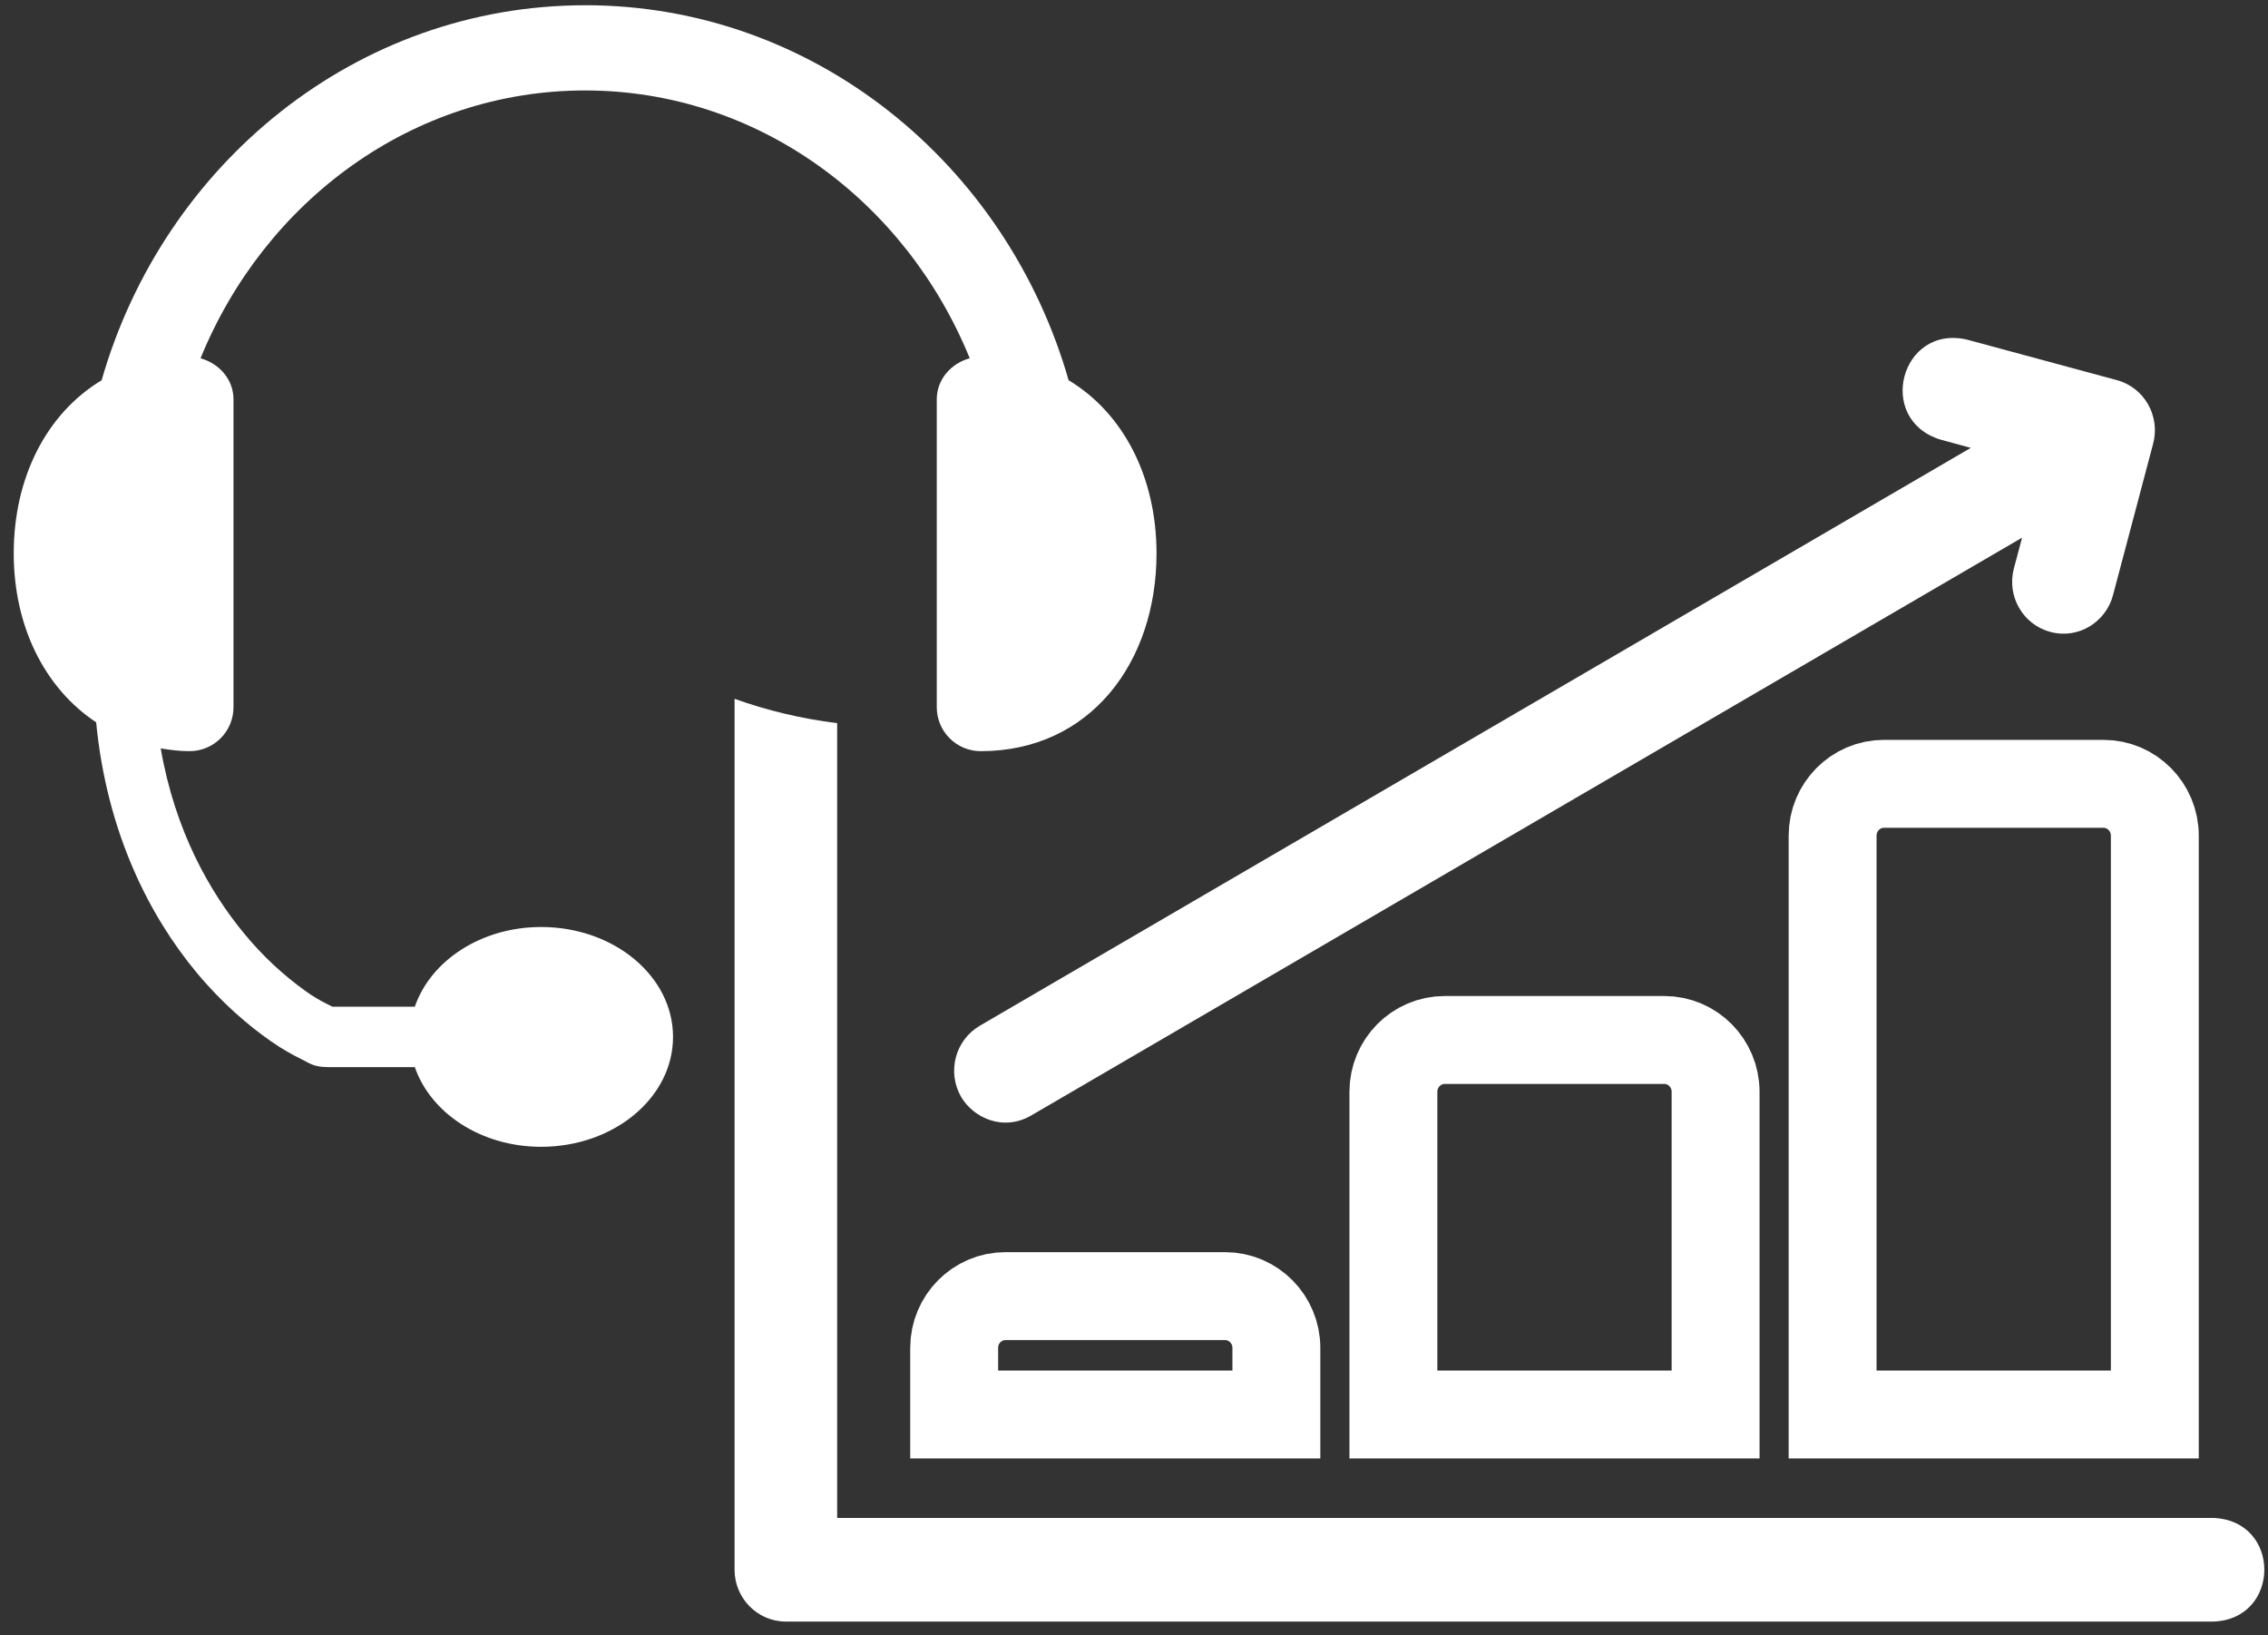 <svg width="129" height="93" viewBox="0 0 129 93" fill="none" xmlns="http://www.w3.org/2000/svg">
<rect x="0" y="0" width="129" height="93" fill="#333333" stroke="none"/>
<g clip-path="url(#clip0_54_2913)">
<path d="M119.644 44.577H107.153C105.544 44.577 104.236 45.898 104.236 47.524V80.443H122.562V47.524C122.562 45.898 121.254 44.577 119.644 44.577Z" stroke="white" stroke-width="5" stroke-miterlimit="8"/>
<path d="M57.19 73.71C55.58 73.71 54.272 75.031 54.272 76.657V80.443H72.598V76.657C72.598 75.031 71.29 73.71 69.68 73.71H57.19Z" stroke="white" stroke-width="5" stroke-miterlimit="8"/>
<path d="M82.172 59.144C80.562 59.144 79.254 60.465 79.254 62.09V80.443H97.58V62.09C97.58 60.465 96.272 59.144 94.662 59.144H82.172Z" stroke="white" stroke-width="5" stroke-miterlimit="8"/>
<path d="M125.884 86.326H47.617V41.127C45.602 40.875 43.65 40.414 41.781 39.742V89.272C41.781 90.898 43.09 92.219 44.699 92.219H125.895C129.736 92.083 129.778 86.483 125.895 86.326H125.884Z" fill="white"/>
<path d="M110.362 24.998L112.096 25.47L55.726 58.336C54.334 59.154 53.857 60.947 54.656 62.363C55.342 63.558 57.044 64.366 58.644 63.443L115.013 30.577L114.546 32.328C114.131 33.901 115.055 35.516 116.612 35.936C118.242 36.376 119.79 35.348 120.184 33.849L122.468 25.229C122.884 23.655 121.96 22.04 120.413 21.621L111.878 19.314C108.109 18.443 106.676 23.855 110.362 24.998Z" fill="white"/>
</g>
<g clip-path="url(#clip1_54_2913)">
<path d="M33.281 0.297C46.289 0.297 57.251 9.312 60.781 21.624C63.936 23.524 65.781 27.184 65.781 31.469C65.781 37.682 61.994 42.719 55.781 42.719C55.118 42.719 54.482 42.456 54.014 41.987C53.545 41.518 53.281 40.882 53.281 40.219V22.719C53.281 21.569 54.099 20.667 55.156 20.374C51.506 11.419 43.081 5.144 33.281 5.144C23.481 5.144 15.056 11.419 11.406 20.377C12.464 20.669 13.281 21.569 13.281 22.719V40.219C13.281 40.882 13.018 41.518 12.549 41.987C12.08 42.456 11.444 42.719 10.781 42.719C10.199 42.719 9.679 42.649 9.141 42.562C9.949 47.227 11.909 50.704 13.906 53.112C14.928 54.355 16.11 55.458 17.421 56.392C17.793 56.657 18.185 56.892 18.594 57.094C18.739 57.164 18.859 57.229 18.906 57.252H23.594C24.494 54.637 27.359 52.719 30.781 52.719C34.924 52.719 38.281 55.519 38.281 58.969C38.281 62.419 34.924 65.219 30.781 65.219C27.359 65.219 24.494 63.299 23.594 60.687H18.671C17.826 60.687 17.611 60.462 17.109 60.219C16.609 59.974 16.016 59.642 15.391 59.204C14.141 58.329 12.629 57.054 11.171 55.297C8.536 52.122 6.081 47.409 5.469 41.079C2.519 39.119 0.781 35.599 0.781 31.469C0.781 27.184 2.626 23.527 5.781 21.624C9.311 9.312 20.274 0.299 33.281 0.299V0.297Z" fill="white"/>
</g>
<defs>
<clipPath id="clip0_54_2913">
<rect width="87" height="73" fill="white" transform="translate(41.781 19.22)"/>
</clipPath>
<clipPath id="clip1_54_2913">
<rect width="65" height="65" fill="white" transform="matrix(-1 0 0 1 65.781 0.219)"/>
</clipPath>
</defs>
</svg>
